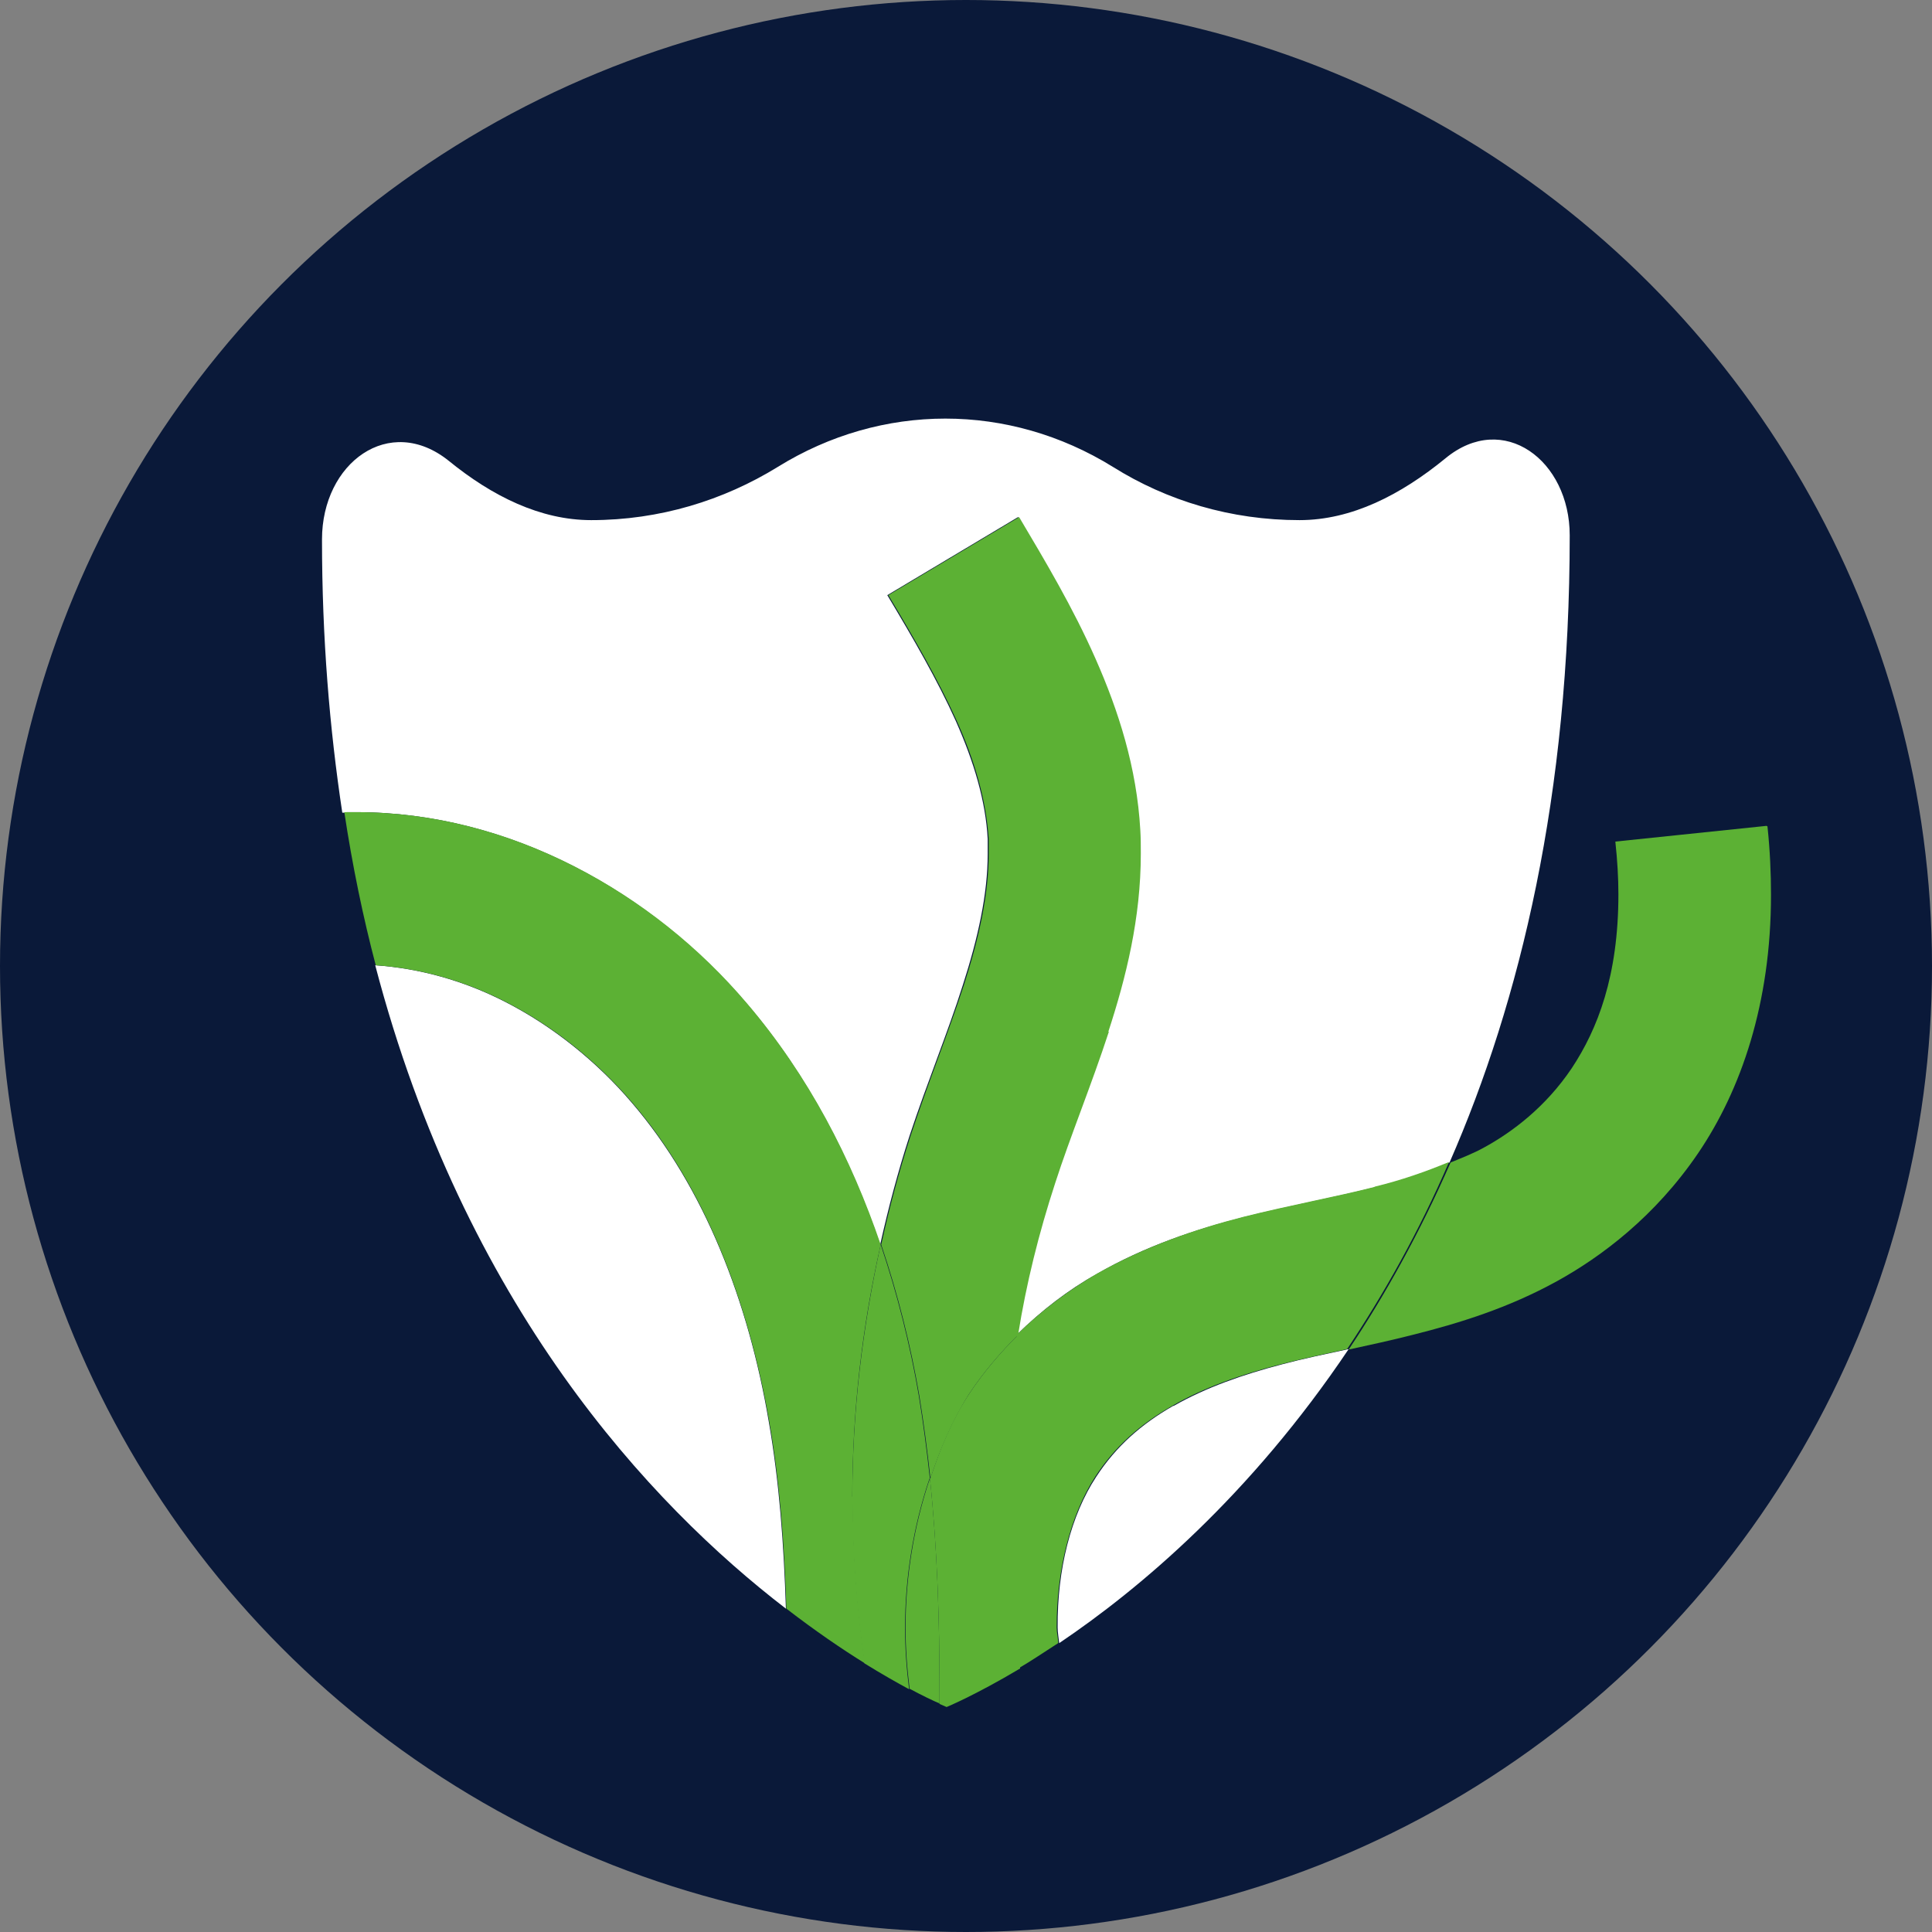<?xml version="1.0" encoding="UTF-8"?> <svg xmlns="http://www.w3.org/2000/svg" width="60" height="60" viewBox="0 0 60 60" fill="none"><rect x="0" y="0" width="60" height="60" fill="#808080" stroke="none"/><circle cx="30" cy="30" r="30" fill="#0A1939"></circle><path d="M36.436 43.66C35.444 44.227 34.657 44.92 34.043 45.864C33.256 47.061 32.831 48.746 32.846 50.541C32.846 50.698 32.878 50.871 32.894 51.029C35.397 49.344 38.83 46.447 41.884 41.897C41.16 42.054 40.467 42.196 39.822 42.369C38.609 42.684 37.444 43.093 36.452 43.66H36.436Z" fill="white"></path><path d="M10.771 25.222H11.055C13.464 25.222 15.763 25.852 17.825 26.907C19.888 27.962 21.715 29.442 23.195 31.174C25.1 33.41 26.422 35.976 27.335 38.653C27.587 37.519 27.887 36.386 28.249 35.268C28.8 33.599 29.445 32.04 29.902 30.591C30.374 29.127 30.674 27.773 30.674 26.513C30.674 26.356 30.674 26.198 30.674 26.057C30.611 24.876 30.248 23.663 29.682 22.388C29.115 21.128 28.359 19.822 27.556 18.483L31.618 16.058C32.421 17.413 33.287 18.861 33.996 20.467C34.704 22.073 35.271 23.837 35.381 25.773C35.381 26.025 35.397 26.277 35.397 26.513C35.397 28.513 34.941 30.355 34.389 32.04C33.838 33.725 33.209 35.299 32.72 36.748C32.217 38.275 31.839 39.85 31.571 41.456C32.343 40.7 33.177 40.054 34.059 39.566C35.555 38.7 37.129 38.181 38.609 37.803C40.058 37.441 41.443 37.189 42.687 36.874C43.537 36.669 44.293 36.401 45.017 36.102C47.222 31.064 48.749 24.671 48.749 16.625C48.749 14.295 46.687 12.752 44.892 14.232C43.506 15.366 41.979 16.153 40.357 16.153C38.231 16.153 36.247 15.555 34.563 14.5C31.335 12.5 27.383 12.5 24.155 14.5C22.47 15.539 20.486 16.153 18.361 16.153C16.786 16.153 15.29 15.413 13.936 14.311C12.094 12.831 10 14.374 10 16.751C10 19.822 10.236 22.624 10.63 25.238C10.661 25.238 10.693 25.238 10.724 25.238L10.771 25.222Z" fill="white"></path><path d="M19.62 34.245C18.534 32.969 17.164 31.867 15.684 31.111C14.393 30.45 13.023 30.072 11.653 29.977C14.425 40.558 20.187 46.715 24.407 49.958C24.344 47.974 24.202 46.022 23.872 44.133C23.242 40.432 21.888 36.89 19.62 34.245Z" fill="white"></path><path d="M54.858 25.648L50.166 26.136C50.229 26.718 50.261 27.269 50.261 27.773C50.261 30.308 49.615 31.961 48.812 33.174C48.009 34.37 46.97 35.158 46.072 35.646C45.758 35.819 45.395 35.961 45.049 36.102C44.089 38.291 43.018 40.212 41.884 41.912C42.53 41.771 43.191 41.629 43.868 41.456C45.317 41.094 46.844 40.621 48.356 39.787C49.725 39.031 51.394 37.787 52.733 35.819C54.071 33.851 55 31.158 55 27.789C55 27.112 54.969 26.403 54.89 25.663L54.858 25.648Z" fill="#5CB134"></path><path d="M42.703 36.858C41.459 37.173 40.073 37.425 38.625 37.787C37.145 38.165 35.586 38.7 34.074 39.55C33.208 40.054 32.358 40.684 31.587 41.44C31.319 43.093 31.177 44.778 31.177 46.463C31.177 48.258 31.35 50.037 31.65 51.8C32.028 51.58 32.421 51.312 32.862 51.029C32.862 50.871 32.815 50.698 32.815 50.541C32.815 48.746 33.24 47.061 34.011 45.864C34.626 44.919 35.413 44.227 36.405 43.66C37.381 43.093 38.546 42.684 39.774 42.369C40.435 42.196 41.128 42.054 41.837 41.896C42.971 40.196 44.057 38.275 45.002 36.086C44.277 36.386 43.522 36.653 42.671 36.858H42.703Z" fill="#5CB134"></path><path d="M26.469 46.478C26.469 43.849 26.769 41.219 27.351 38.653C26.438 35.976 25.115 33.41 23.21 31.174C21.73 29.426 19.904 27.962 17.841 26.907C15.778 25.852 13.479 25.222 11.07 25.222H10.787C10.787 25.222 10.724 25.222 10.693 25.222C10.945 26.891 11.275 28.481 11.669 29.977C13.039 30.072 14.409 30.45 15.7 31.111C17.18 31.867 18.534 32.953 19.636 34.244C21.903 36.889 23.242 40.432 23.887 44.132C24.218 46.022 24.36 47.974 24.422 49.958C25.32 50.651 26.154 51.218 26.863 51.658C26.611 49.942 26.485 48.21 26.485 46.478H26.469Z" fill="#5CB134"></path><path d="M34.421 32.04C34.972 30.355 35.429 28.513 35.429 26.514C35.429 26.262 35.429 26.025 35.413 25.773C35.303 23.837 34.736 22.073 34.027 20.467C33.319 18.861 32.453 17.413 31.65 16.059L27.588 18.483C28.391 19.822 29.146 21.129 29.713 22.388C30.28 23.648 30.627 24.86 30.705 26.057C30.705 26.214 30.705 26.372 30.705 26.514C30.705 27.773 30.406 29.127 29.934 30.591C29.461 32.056 28.831 33.599 28.28 35.268C27.918 36.386 27.619 37.504 27.367 38.653C27.887 40.196 28.28 41.771 28.548 43.329C28.69 44.195 28.8 45.046 28.895 45.912C29.194 45.014 29.572 44.117 30.091 43.298C30.548 42.605 31.067 42.007 31.618 41.456C31.87 39.865 32.264 38.291 32.768 36.748C33.24 35.284 33.886 33.725 34.437 32.04H34.421Z" fill="#5CB134"></path><path d="M28.879 45.911C29.115 48.147 29.178 50.383 29.178 52.556C29.178 52.682 29.178 52.792 29.178 52.918C29.32 52.981 29.398 53.013 29.398 53.013C29.398 53.013 30.28 52.651 31.681 51.816C31.382 50.053 31.209 48.273 31.209 46.478C31.209 44.794 31.351 43.125 31.618 41.456C31.067 42.007 30.548 42.605 30.091 43.298C29.556 44.117 29.194 44.998 28.894 45.911H28.879Z" fill="#5CB134"></path><path d="M28.878 45.911C28.784 45.061 28.674 44.195 28.532 43.329C28.264 41.77 27.871 40.196 27.351 38.653C26.784 41.219 26.47 43.849 26.47 46.478C26.47 48.21 26.595 49.942 26.847 51.658C27.383 51.989 27.855 52.257 28.233 52.461C28.154 51.832 28.107 51.186 28.107 50.556C28.107 48.998 28.359 47.423 28.863 45.927L28.878 45.911Z" fill="#5CB134"></path><path d="M28.879 45.911C28.375 47.407 28.123 48.982 28.123 50.54C28.123 51.186 28.17 51.816 28.249 52.446C28.658 52.666 28.989 52.823 29.178 52.902C29.178 52.776 29.178 52.666 29.178 52.54C29.178 50.351 29.115 48.131 28.879 45.895V45.911Z" fill="#5CB134"></path></svg> 